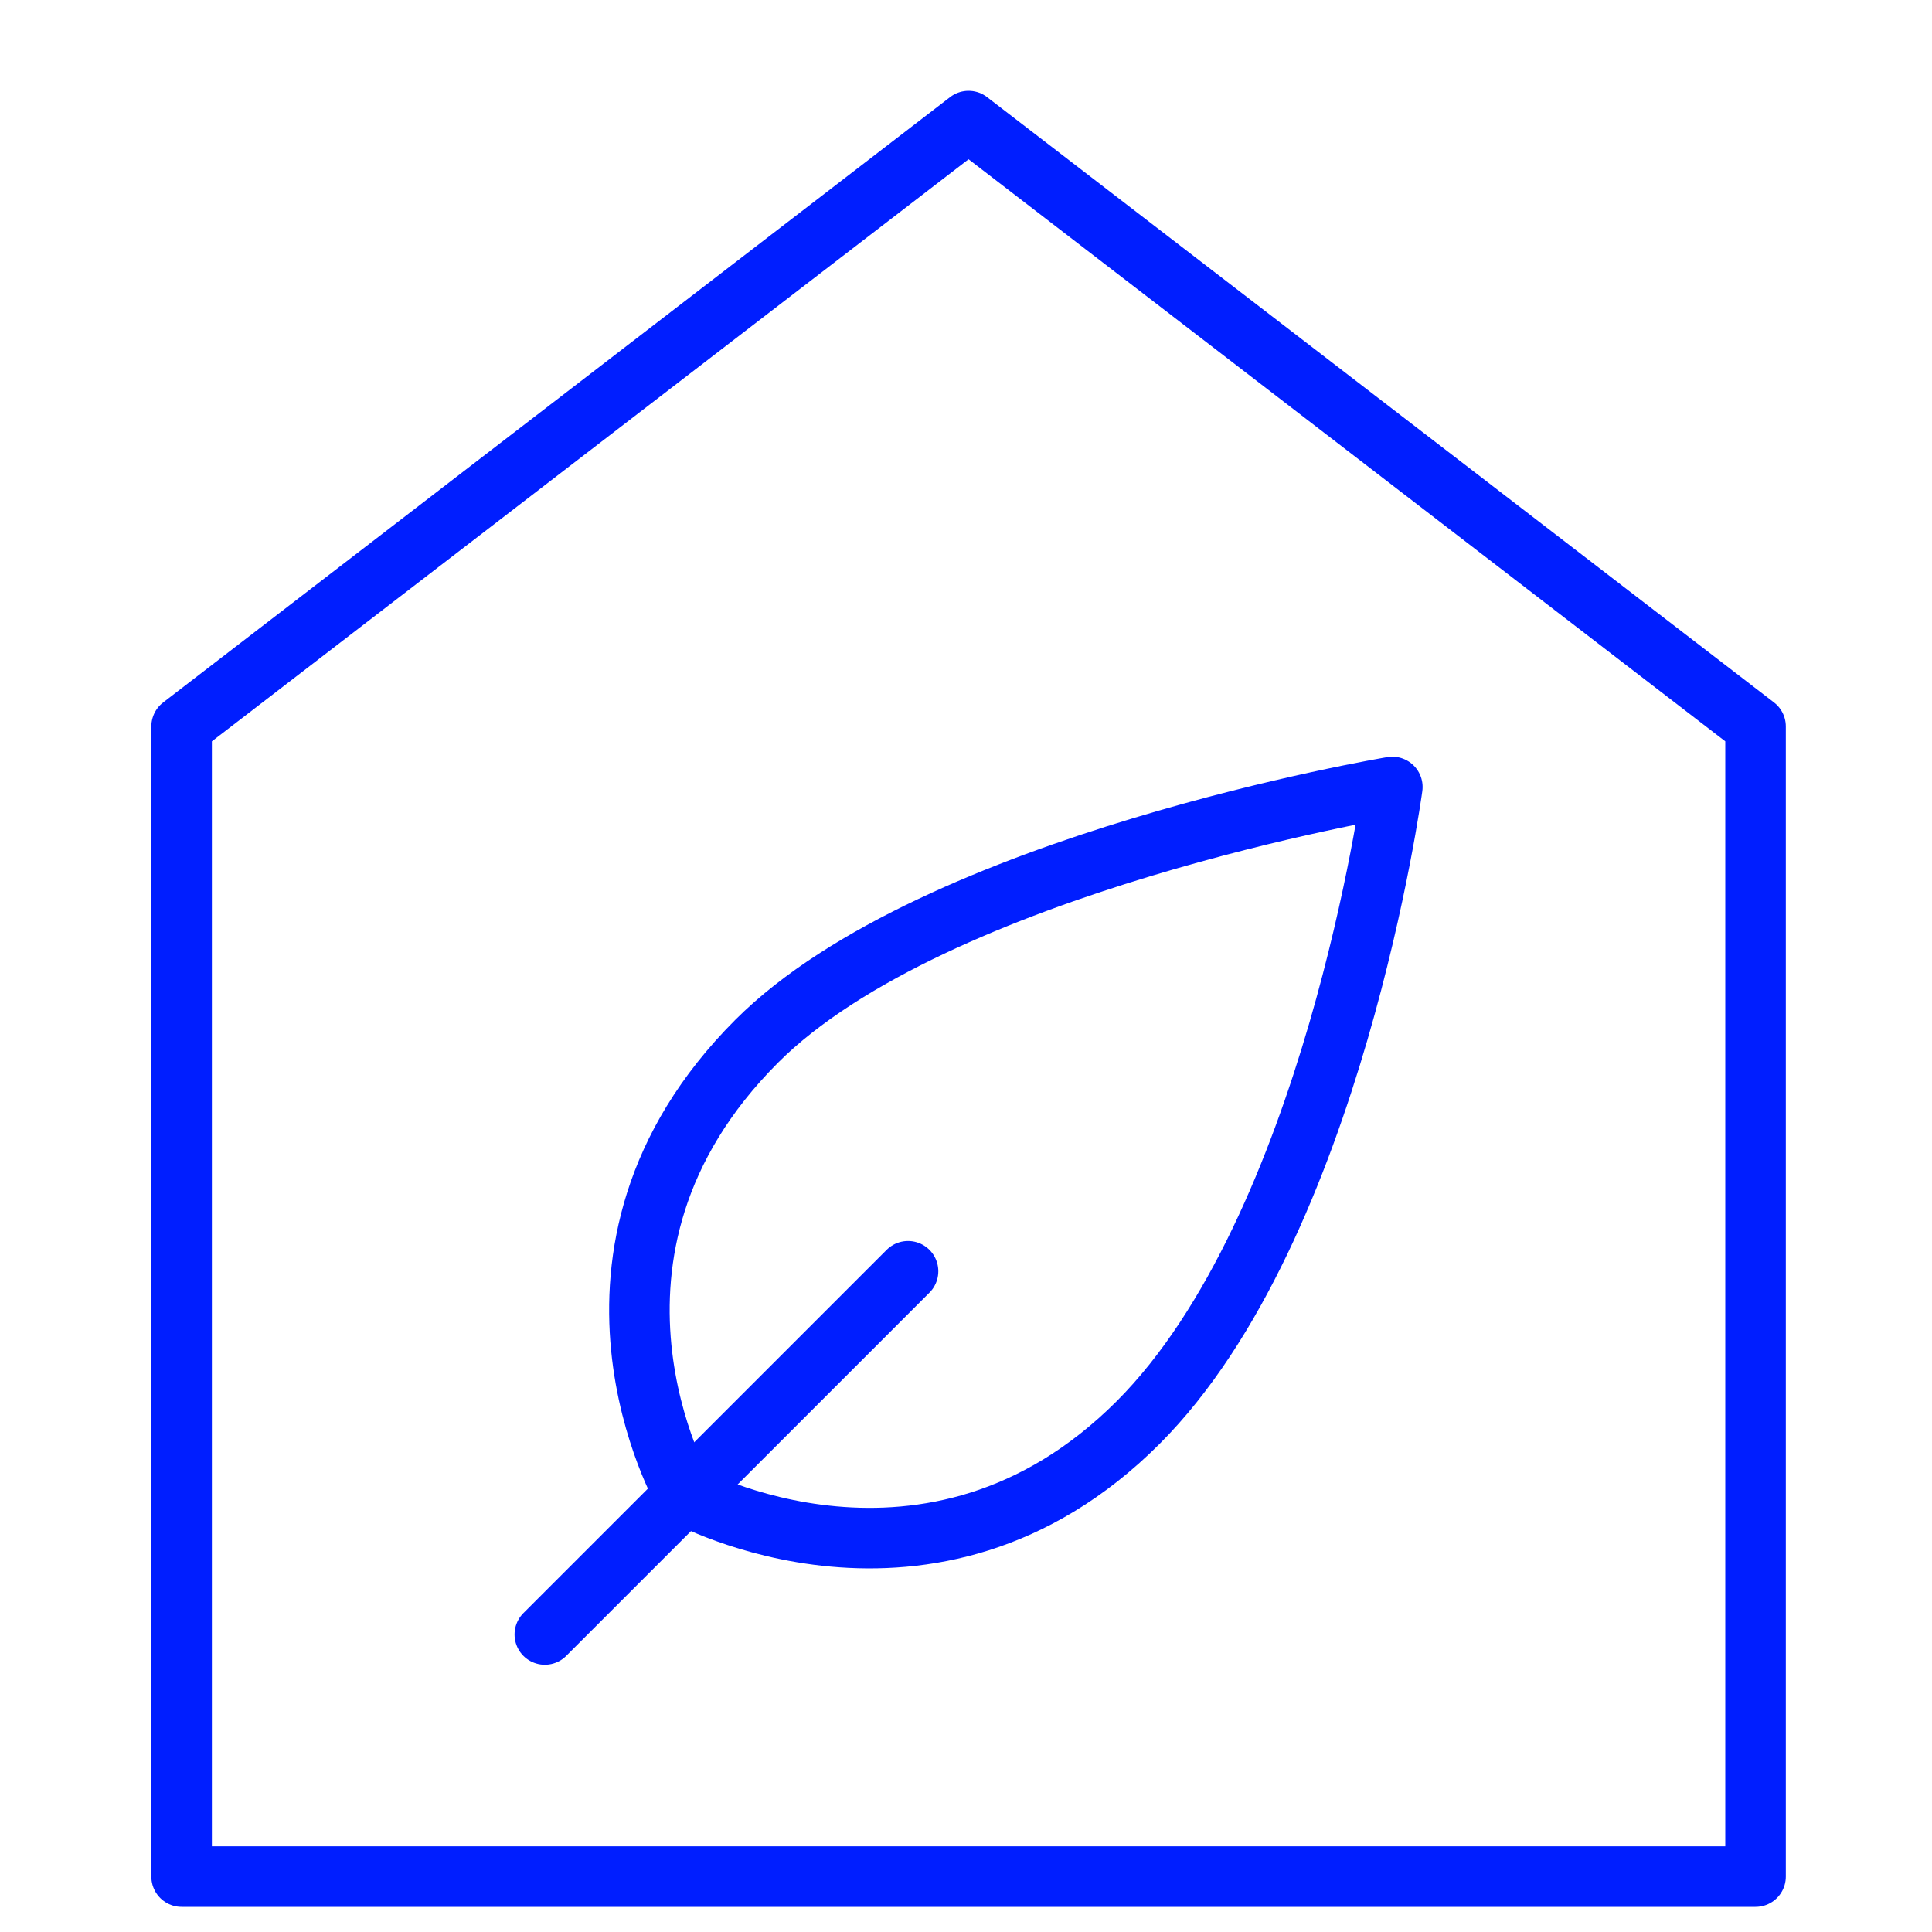 <?xml version="1.0" encoding="UTF-8"?>
<svg width="120px" height="120px" viewBox="0 0 120 120" version="1.1" xmlns="http://www.w3.org/2000/svg" xmlns:xlink="http://www.w3.org/1999/xlink">
    <title>energy-environment/large/home</title>
    <g id="energy-environment/large/home" stroke="none" stroke-width="1" fill="none" fill-rule="evenodd" stroke-linecap="round" stroke-linejoin="round">
        <g id="Group" transform="translate(11.28, 7.52)" stroke="#001EFF" stroke-width="3.76">
            <g id="Shape">
                <path d="M35.72,57.152 C46.774,46.098 75.2,41.36 75.2,41.36 C75.2,41.36 71.515,68.733 59.408,80.84 C46.511,93.737 31.246,85.314 31.246,85.314 C31.246,85.314 22.56,70.312 35.72,57.152 Z"></path>
                <line x1="45.12" y1="71.44" x2="22.56" y2="94"></line>
                <polygon points="48.88 0 0 37.6 0 109.04 97.76 109.04 97.76 37.6"></polygon>
            </g>
        </g>
    </g>
</svg>
